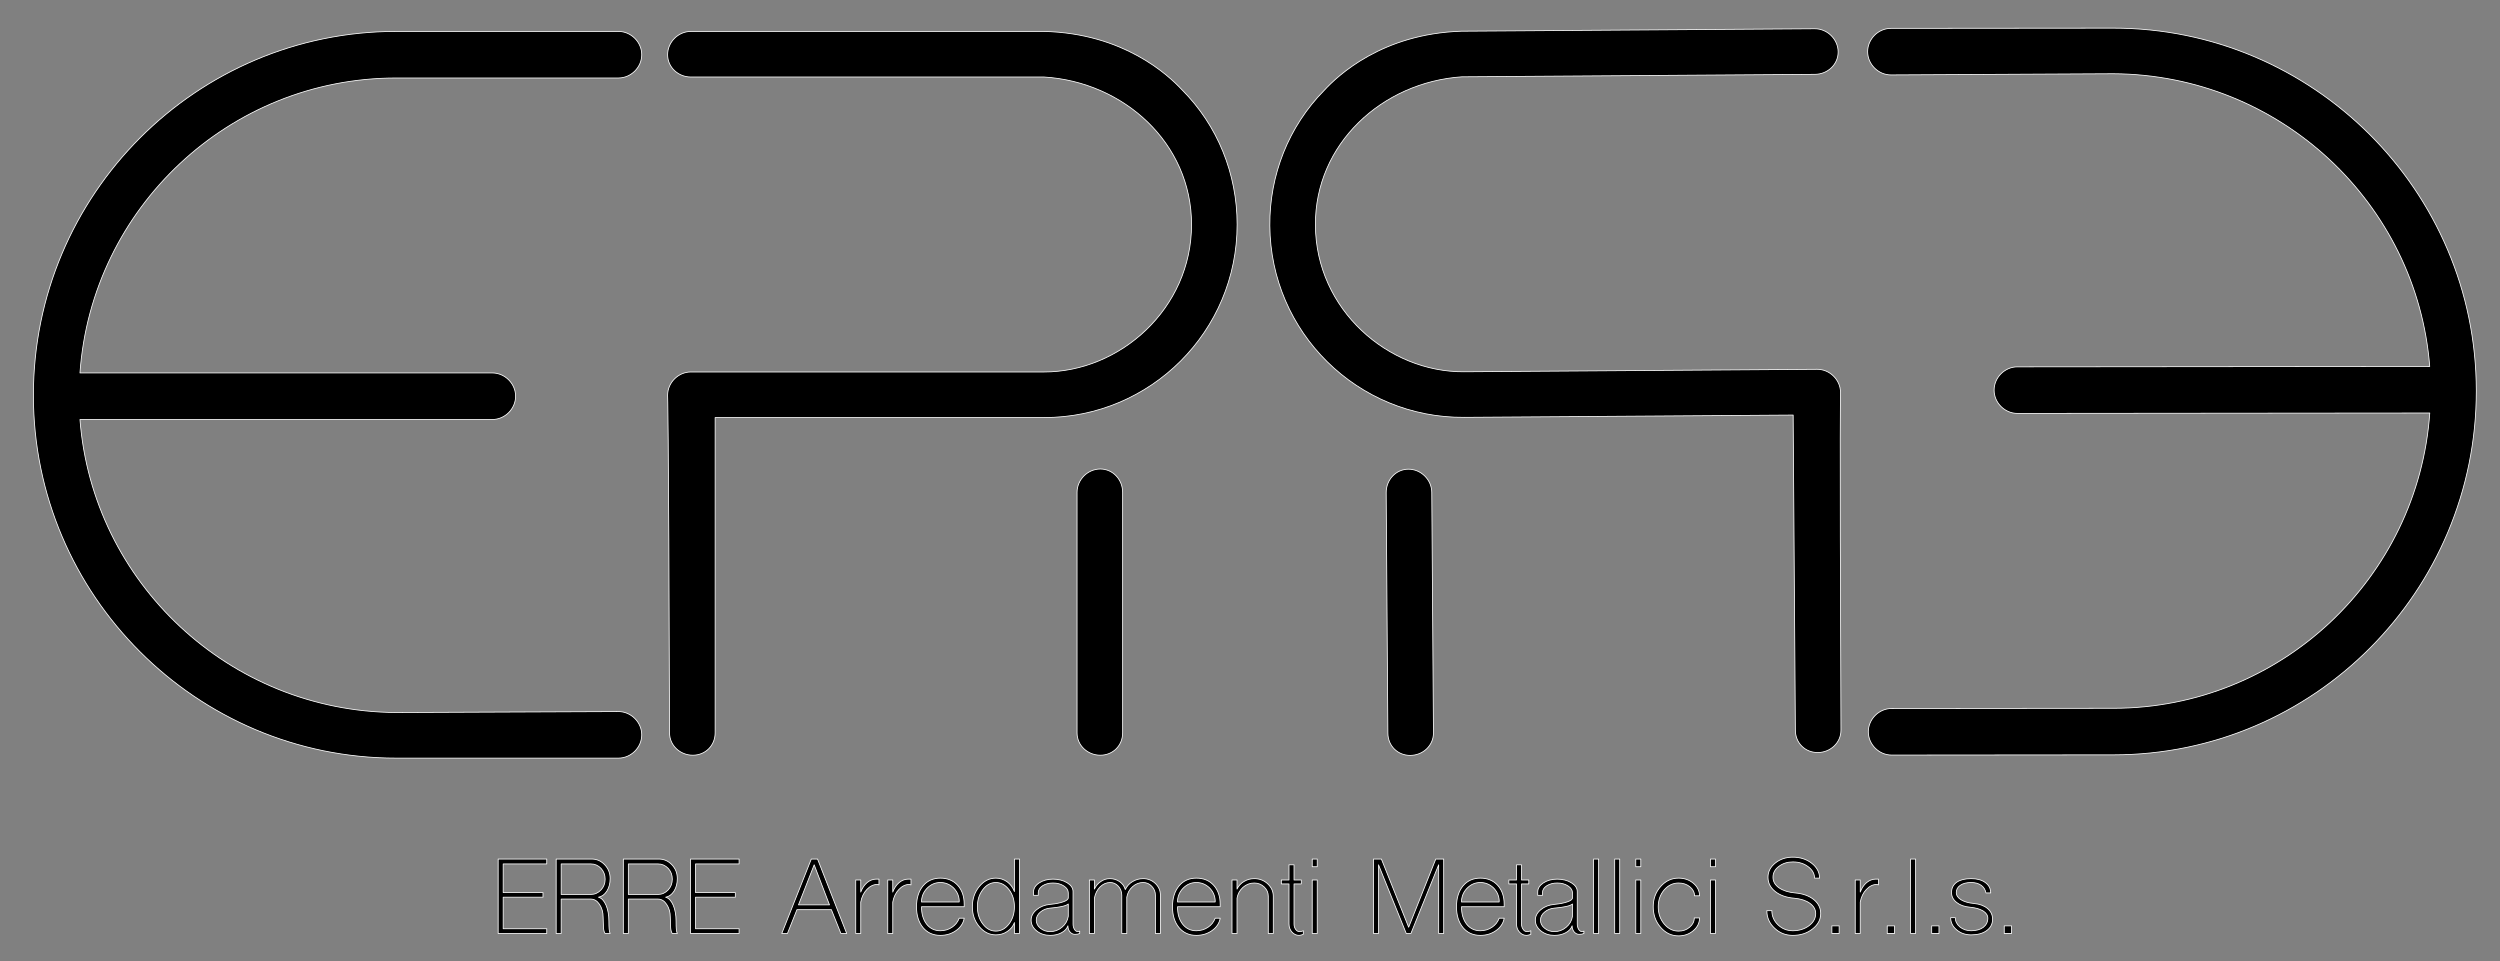 <?xml version="1.0" encoding="UTF-8" standalone="no"?>
<svg xmlns="http://www.w3.org/2000/svg" xmlns:xlink="http://www.w3.org/1999/xlink" xmlns:serif="http://www.serif.com/" width="100%" height="100%" viewBox="0 0 3092 1189" version="1.1" xml:space="preserve" style="fill-rule:evenodd;clip-rule:evenodd;stroke-linejoin:round;stroke-miterlimit:2;">
    <rect x="0" y="0" width="3092" height="1189" fill="#808080" stroke="none"/>
    <g transform="matrix(1,0,0,1,-173.268,-1369)">
        <path d="M849.492,2523.55L789.398,2523.55L789.398,2431.47L849.492,2431.47L849.492,2437.52L795.61,2437.52L795.61,2472.93L844.833,2472.93L844.833,2478.67L795.61,2478.67L795.61,2517.65L849.492,2517.65L849.492,2523.55Z" style="fill-rule:nonzero;stroke:white;stroke-width:1px;"></path>
        <path d="M867.349,2523.55L861.138,2523.55L861.138,2431.47L905.082,2431.47C911.396,2431.47 916.779,2433.85 921.231,2438.61C925.682,2443.27 927.908,2448.96 927.908,2455.69C927.908,2461.59 926.562,2466.71 923.87,2471.06C921.075,2475.41 917.608,2477.95 913.467,2478.67C917.297,2479.71 920.403,2482.97 922.784,2488.45C925.164,2493.94 926.355,2500.57 926.355,2508.33C926.355,2512.68 926.458,2515.94 926.666,2518.11C926.873,2520.7 927.287,2522.51 927.908,2523.55L921.697,2523.55C920.661,2522.3 919.988,2520.03 919.678,2516.71L919.212,2503.52C919.212,2497.3 917.711,2491.97 914.709,2487.52C911.81,2483.17 908.239,2481 903.995,2481L867.349,2481L867.349,2523.55ZM867.349,2475.26L903.995,2475.26C908.86,2475.26 913.053,2473.39 916.572,2469.66C919.988,2466.04 921.697,2461.59 921.697,2456.31C921.697,2451.14 919.988,2446.68 916.572,2442.96C913.053,2439.33 908.86,2437.52 903.995,2437.52L867.349,2437.52L867.349,2475.26Z" style="fill-rule:nonzero;stroke:white;stroke-width:1px;"></path>
        <path d="M950.423,2523.55L944.212,2523.55L944.212,2431.47L988.156,2431.47C994.471,2431.47 999.854,2433.85 1004.31,2438.61C1008.76,2443.27 1010.98,2448.96 1010.98,2455.69C1010.98,2461.59 1009.64,2466.71 1006.95,2471.06C1004.15,2475.41 1000.68,2477.95 996.541,2478.67C1000.37,2479.71 1003.48,2482.97 1005.86,2488.45C1008.24,2493.94 1009.43,2500.57 1009.43,2508.33C1009.43,2512.68 1009.53,2515.94 1009.74,2518.11C1009.95,2520.7 1010.36,2522.51 1010.98,2523.55L1004.77,2523.55C1003.74,2522.3 1003.06,2520.03 1002.75,2516.71L1002.29,2503.52C1002.29,2497.3 1000.79,2491.97 997.784,2487.52C994.885,2483.17 991.314,2481 987.069,2481L950.423,2481L950.423,2523.55ZM950.423,2475.26L987.069,2475.26C991.935,2475.26 996.127,2473.39 999.647,2469.66C1003.06,2466.04 1004.77,2461.59 1004.77,2456.31C1004.77,2451.14 1003.06,2446.68 999.647,2442.96C996.127,2439.33 991.935,2437.52 987.069,2437.52L950.423,2437.52L950.423,2475.26Z" style="fill-rule:nonzero;stroke:white;stroke-width:1px;"></path>
        <path d="M1087.38,2523.55L1027.29,2523.55L1027.29,2431.47L1087.38,2431.47L1087.38,2437.52L1033.5,2437.52L1033.5,2472.93L1082.72,2472.93L1082.72,2478.67L1033.5,2478.67L1033.5,2517.65L1087.38,2517.65L1087.38,2523.55Z" style="fill-rule:nonzero;stroke:white;stroke-width:1px;"></path>
        <path d="M1147.16,2523.55L1140.17,2523.55L1176.67,2431.47L1184.43,2431.47L1220.45,2523.55L1213.31,2523.55L1201.51,2494.04L1158.96,2494.04L1147.16,2523.55ZM1160.83,2488.14L1199.18,2488.14L1180.24,2438.61L1160.83,2488.14Z" style="fill-rule:nonzero;stroke:white;stroke-width:1px;"></path>
        <path d="M1237.85,2523.55L1231.63,2523.55L1231.63,2457.4L1237.85,2457.4L1237.85,2472.3C1239.61,2467.54 1242.19,2463.66 1245.61,2460.66C1249.13,2457.76 1252.86,2456.31 1256.79,2456.31L1260.36,2456.31L1260.36,2463.45C1260.05,2463.45 1259.69,2463.35 1259.27,2463.14C1258.96,2462.94 1258.76,2462.83 1258.65,2462.83C1253.79,2462.83 1249.39,2464.9 1245.45,2469.04C1241.52,2473.18 1238.98,2478.41 1237.85,2484.73L1237.85,2523.55Z" style="fill-rule:nonzero;stroke:white;stroke-width:1px;"></path>
        <path d="M1277.44,2523.55L1271.23,2523.55L1271.23,2457.4L1277.44,2457.4L1277.44,2472.3C1279.2,2467.54 1281.79,2463.66 1285.21,2460.66C1288.73,2457.76 1292.45,2456.31 1296.39,2456.31L1299.96,2456.31L1299.96,2463.45C1299.65,2463.45 1299.29,2463.35 1298.87,2463.14C1298.56,2462.94 1298.35,2462.83 1298.25,2462.83C1293.38,2462.83 1288.98,2464.9 1285.05,2469.04C1281.12,2473.18 1278.58,2478.41 1277.44,2484.73L1277.44,2523.55Z" style="fill-rule:nonzero;stroke:white;stroke-width:1px;"></path>
        <path d="M1336.29,2525.88C1327.39,2525.88 1320.25,2522.67 1314.86,2516.25C1309.48,2509.73 1306.79,2501.14 1306.79,2490.47C1306.79,2479.81 1309.48,2471.22 1314.86,2464.7C1320.25,2458.28 1327.39,2455.07 1336.29,2455.07C1345.2,2455.07 1352.34,2458.02 1357.72,2463.92C1363.1,2469.82 1365.8,2477.69 1365.8,2487.52L1365.8,2490.47L1313,2490.47C1313,2499.48 1315.12,2506.67 1319.37,2512.06C1323.61,2517.44 1329.25,2520.13 1336.29,2520.13C1341.57,2520.13 1346.33,2518.73 1350.58,2515.94C1354.93,2513.04 1357.93,2509.26 1359.59,2504.6L1365.8,2504.6C1364.76,2510.71 1361.45,2515.78 1355.86,2519.82C1350.27,2523.86 1343.75,2525.88 1336.29,2525.88ZM1313,2484.57L1359.59,2484.57L1359.59,2482.24C1359.07,2476.14 1356.58,2470.96 1352.13,2466.71C1347.58,2462.57 1342.3,2460.5 1336.29,2460.5C1330.29,2460.5 1325.06,2462.62 1320.61,2466.87C1316.06,2471.22 1313.52,2476.55 1313,2482.86L1313,2484.57Z" style="fill-rule:nonzero;stroke:white;stroke-width:1px;"></path>
        <path d="M1404.93,2525.26C1396.95,2525.26 1390.12,2521.84 1384.43,2515.01C1378.74,2508.28 1375.89,2500.1 1375.89,2490.47C1375.89,2480.74 1378.74,2472.41 1384.43,2465.47C1390.12,2458.54 1396.95,2455.07 1404.93,2455.07C1410,2455.07 1414.66,2456.57 1418.9,2459.57C1423.04,2462.68 1426.04,2466.71 1427.91,2471.68L1427.91,2431.47L1434.12,2431.47L1434.12,2523.55L1427.91,2523.55L1427.91,2510.04C1426.25,2514.59 1423.3,2518.27 1419.06,2521.06C1414.92,2523.86 1410.21,2525.26 1404.93,2525.26ZM1404.93,2520.6C1411.24,2520.6 1416.68,2517.65 1421.23,2511.74C1425.68,2505.85 1427.91,2498.75 1427.91,2490.47C1427.91,2482.19 1425.68,2475.15 1421.23,2469.35C1416.68,2463.45 1411.24,2460.5 1404.93,2460.5C1398.61,2460.5 1393.23,2463.45 1388.78,2469.35C1384.33,2475.15 1382.1,2482.19 1382.1,2490.47C1382.1,2498.75 1384.33,2505.85 1388.78,2511.74C1393.23,2517.65 1398.61,2520.6 1404.93,2520.6Z" style="fill-rule:nonzero;stroke:white;stroke-width:1px;"></path>
        <path d="M1472.16,2525.88C1465.64,2525.88 1460.1,2524.06 1455.55,2520.44C1450.89,2516.71 1448.56,2512.26 1448.56,2507.09C1448.56,2502.12 1450.84,2497.77 1455.39,2494.04C1459.84,2490.32 1465.43,2488.14 1472.16,2487.52C1478.68,2486.9 1484.02,2485.87 1488.16,2484.42C1492.4,2482.97 1494.52,2481.26 1494.52,2479.29L1494.52,2473.39C1494.52,2469.97 1492.66,2467.08 1488.93,2464.7C1485.31,2462.32 1480.86,2461.12 1475.58,2461.12C1470.61,2461.12 1466.31,2462.26 1462.69,2464.54C1459.17,2466.92 1457.41,2469.72 1457.41,2472.93L1457.41,2476.34L1451.51,2476.34L1451.51,2472.3C1451.51,2467.85 1453.84,2464.08 1458.5,2460.97C1463.26,2457.86 1468.95,2456.31 1475.58,2456.31C1482.41,2456.31 1488.26,2457.81 1493.12,2460.81C1497.99,2463.82 1500.42,2467.44 1500.42,2471.68L1500.42,2511.74C1500.42,2514.33 1500.99,2516.56 1502.13,2518.42C1503.27,2520.29 1504.67,2521.22 1506.32,2521.22C1506.84,2521.22 1507.31,2521.17 1507.72,2521.06C1508.13,2520.96 1508.45,2520.8 1508.65,2520.6L1508.65,2523.55C1507.1,2524.27 1505.13,2524.63 1502.75,2524.63C1500.37,2524.63 1498.3,2523.6 1496.54,2521.53C1494.88,2519.46 1494.06,2516.97 1494.06,2514.08C1492.82,2517.59 1490.17,2520.44 1486.14,2522.62C1482.1,2524.79 1477.44,2525.88 1472.16,2525.88ZM1472.16,2521.22C1477.65,2521.22 1482.51,2519.41 1486.76,2515.78C1491,2512.26 1493.59,2507.76 1494.52,2502.27L1494.52,2487.06C1493.07,2488.3 1490.43,2489.33 1486.6,2490.16C1482.98,2490.99 1478.17,2491.66 1472.16,2492.18C1467.3,2492.59 1463.21,2494.25 1459.89,2497.15C1456.58,2499.94 1454.93,2503.26 1454.93,2507.09C1454.93,2511.02 1456.63,2514.33 1460.05,2517.03C1463.36,2519.82 1467.4,2521.22 1472.16,2521.22Z" style="fill-rule:nonzero;stroke:white;stroke-width:1px;"></path>
        <path d="M1526.82,2523.55L1520.61,2523.55L1520.61,2457.4L1526.82,2457.4L1526.82,2468.58C1528.68,2464.64 1531.32,2461.54 1534.74,2459.26C1538.16,2456.88 1541.83,2455.69 1545.77,2455.69C1550.42,2455.69 1554.51,2456.93 1558.03,2459.42C1561.65,2462 1563.98,2465.26 1565.02,2469.2C1566.99,2465.06 1569.94,2461.8 1573.87,2459.42C1577.91,2456.93 1582.31,2455.69 1587.07,2455.69C1592.97,2455.69 1598.04,2457.71 1602.29,2461.74C1606.43,2465.78 1608.5,2470.65 1608.5,2476.34L1608.5,2523.55L1602.29,2523.55L1602.29,2476.34C1602.29,2471.99 1600.79,2468.27 1597.78,2465.16C1594.88,2462.06 1591.31,2460.5 1587.07,2460.5C1582.2,2460.5 1577.86,2462.21 1574.03,2465.63C1570.2,2469.04 1567.82,2473.39 1566.88,2478.67L1566.88,2523.55L1560.67,2523.55L1560.67,2476.34C1560.67,2471.99 1559.27,2468.27 1556.48,2465.16C1553.68,2462.06 1550.32,2460.5 1546.39,2460.5C1541.73,2460.5 1537.54,2462.32 1533.81,2465.94C1530.18,2469.66 1527.86,2474.32 1526.82,2479.91L1526.82,2523.55Z" style="fill-rule:nonzero;stroke:white;stroke-width:1px;"></path>
        <path d="M1652.91,2525.88C1644.01,2525.88 1636.86,2522.67 1631.48,2516.25C1626.1,2509.73 1623.4,2501.14 1623.4,2490.47C1623.4,2479.81 1626.1,2471.22 1631.48,2464.7C1636.86,2458.28 1644.01,2455.07 1652.91,2455.07C1661.81,2455.07 1668.95,2458.02 1674.34,2463.92C1679.72,2469.82 1682.41,2477.69 1682.41,2487.52L1682.41,2490.47L1629.62,2490.47C1629.62,2499.48 1631.74,2506.67 1635.98,2512.06C1640.23,2517.44 1645.87,2520.13 1652.91,2520.13C1658.19,2520.13 1662.95,2518.73 1667.19,2515.94C1671.54,2513.04 1674.54,2509.26 1676.2,2504.6L1682.41,2504.6C1681.38,2510.71 1678.06,2515.78 1672.47,2519.82C1666.88,2523.86 1660.36,2525.88 1652.91,2525.88ZM1629.62,2484.57L1676.2,2484.57L1676.2,2482.24C1675.68,2476.14 1673.2,2470.96 1668.75,2466.71C1664.19,2462.57 1658.91,2460.5 1652.91,2460.5C1646.9,2460.5 1641.68,2462.62 1637.23,2466.87C1632.67,2471.22 1630.13,2476.55 1629.62,2482.86L1629.62,2484.57Z" style="fill-rule:nonzero;stroke:white;stroke-width:1px;"></path>
        <path d="M1703.22,2523.55L1697.01,2523.55L1697.01,2457.4L1703.22,2457.4L1703.22,2468.58C1705.08,2464.64 1707.93,2461.54 1711.76,2459.26C1715.59,2456.88 1719.83,2455.69 1724.49,2455.69C1731.01,2455.69 1736.55,2457.81 1741.11,2462.06C1745.77,2466.4 1748.09,2471.58 1748.09,2477.58L1748.09,2523.55L1741.88,2523.55L1741.88,2477.58C1741.88,2473.03 1740.17,2469.15 1736.76,2465.94C1733.34,2462.73 1729.25,2461.12 1724.49,2461.12C1719.32,2461.12 1714.71,2462.88 1710.67,2466.4C1706.63,2470.03 1704.15,2474.53 1703.22,2479.91L1703.22,2523.55Z" style="fill-rule:nonzero;stroke:white;stroke-width:1px;"></path>
        <path d="M1779.93,2525.88C1776.51,2525.88 1773.56,2524.48 1771.08,2521.68C1768.69,2518.99 1767.5,2515.68 1767.5,2511.74L1767.5,2462.21L1758.03,2462.21L1758.03,2457.4L1767.5,2457.4L1767.5,2438.61L1773.72,2438.61L1773.72,2457.4L1782.72,2457.4L1782.72,2462.21L1773.72,2462.21L1773.72,2511.74C1773.72,2514.33 1774.39,2516.56 1775.73,2518.42C1776.98,2520.29 1778.53,2521.22 1780.39,2521.22C1782.36,2521.22 1783.96,2520.86 1785.21,2520.13L1785.21,2524.63C1782.93,2525.46 1781.17,2525.88 1779.93,2525.88Z" style="fill-rule:nonzero;stroke:white;stroke-width:1px;"></path>
        <path d="M1802.44,2523.55L1796.23,2523.55L1796.23,2457.4L1802.44,2457.4L1802.44,2523.55ZM1796.23,2440.94L1796.23,2431.47L1802.44,2431.47L1802.44,2440.94L1796.23,2440.94Z" style="fill-rule:nonzero;stroke:white;stroke-width:1px;"></path>
        <path d="M1878.22,2523.55L1872.01,2523.55L1872.01,2431.47L1881.79,2431.47L1915.49,2515.78L1949.03,2431.47L1958.81,2431.47L1958.81,2523.55L1952.6,2523.55L1952.6,2438.61L1918.28,2523.55L1912.54,2523.55L1878.22,2438.61L1878.22,2523.55Z" style="fill-rule:nonzero;stroke:white;stroke-width:1px;"></path>
        <path d="M2004.15,2525.88C1995.25,2525.88 1988.1,2522.67 1982.72,2516.25C1977.34,2509.73 1974.65,2501.14 1974.65,2490.47C1974.65,2479.81 1977.34,2471.22 1982.72,2464.7C1988.1,2458.28 1995.25,2455.07 2004.15,2455.07C2013.05,2455.07 2020.2,2458.02 2025.58,2463.92C2030.96,2469.82 2033.65,2477.69 2033.65,2487.52L2033.65,2490.47L1980.86,2490.47C1980.86,2499.48 1982.98,2506.67 1987.23,2512.06C1991.47,2517.44 1997.11,2520.13 2004.15,2520.13C2009.43,2520.13 2014.19,2518.73 2018.44,2515.94C2022.78,2513.04 2025.79,2509.26 2027.44,2504.6L2033.65,2504.6C2032.62,2510.71 2029.31,2515.78 2023.72,2519.82C2018.12,2523.86 2011.6,2525.88 2004.15,2525.88ZM1980.86,2484.57L2027.44,2484.57L2027.44,2482.24C2026.92,2476.14 2024.44,2470.96 2019.99,2466.71C2015.43,2462.57 2010.15,2460.5 2004.15,2460.5C1998.15,2460.5 1992.92,2462.62 1988.47,2466.87C1983.91,2471.22 1981.38,2476.55 1980.86,2482.86L1980.86,2484.57Z" style="fill-rule:nonzero;stroke:white;stroke-width:1px;"></path>
        <path d="M2061.29,2525.88C2057.88,2525.88 2054.93,2524.48 2052.44,2521.68C2050.06,2518.99 2048.87,2515.68 2048.87,2511.74L2048.87,2462.21L2039.4,2462.21L2039.4,2457.4L2048.87,2457.4L2048.87,2438.61L2055.08,2438.61L2055.08,2457.4L2064.09,2457.4L2064.09,2462.21L2055.08,2462.21L2055.08,2511.74C2055.08,2514.33 2055.76,2516.56 2057.1,2518.42C2058.34,2520.29 2059.89,2521.22 2061.76,2521.22C2063.73,2521.22 2065.33,2520.86 2066.57,2520.13L2066.57,2524.63C2064.3,2525.46 2062.53,2525.88 2061.29,2525.88Z" style="fill-rule:nonzero;stroke:white;stroke-width:1px;"></path>
        <path d="M2095.76,2525.88C2089.24,2525.88 2083.7,2524.06 2079.15,2520.44C2074.49,2516.71 2072.16,2512.26 2072.16,2507.09C2072.16,2502.12 2074.44,2497.77 2078.99,2494.04C2083.45,2490.32 2089.04,2488.14 2095.76,2487.52C2102.29,2486.9 2107.62,2485.87 2111.76,2484.42C2116,2482.97 2118.12,2481.26 2118.12,2479.29L2118.12,2473.39C2118.12,2469.97 2116.26,2467.08 2112.53,2464.7C2108.91,2462.32 2104.46,2461.12 2099.18,2461.12C2094.21,2461.12 2089.92,2462.26 2086.29,2464.54C2082.77,2466.92 2081.01,2469.72 2081.01,2472.93L2081.01,2476.34L2075.11,2476.34L2075.11,2472.3C2075.11,2467.85 2077.44,2464.08 2082.1,2460.97C2086.86,2457.86 2092.56,2456.31 2099.18,2456.31C2106.01,2456.31 2111.86,2457.81 2116.73,2460.81C2121.59,2463.82 2124.03,2467.44 2124.03,2471.68L2124.03,2511.74C2124.03,2514.33 2124.6,2516.56 2125.73,2518.42C2126.87,2520.29 2128.27,2521.22 2129.93,2521.22C2130.44,2521.22 2130.91,2521.17 2131.32,2521.06C2131.74,2520.96 2132.05,2520.8 2132.26,2520.6L2132.26,2523.55C2130.7,2524.27 2128.74,2524.63 2126.36,2524.63C2123.97,2524.63 2121.9,2523.6 2120.14,2521.53C2118.49,2519.46 2117.66,2516.97 2117.66,2514.08C2116.42,2517.59 2113.78,2520.44 2109.74,2522.62C2105.7,2524.79 2101.04,2525.88 2095.76,2525.88ZM2095.76,2521.22C2101.25,2521.22 2106.12,2519.41 2110.36,2515.78C2114.61,2512.26 2117.19,2507.76 2118.12,2502.27L2118.12,2487.06C2116.68,2488.3 2114.04,2489.33 2110.21,2490.16C2106.58,2490.99 2101.77,2491.66 2095.76,2492.18C2090.9,2492.59 2086.81,2494.25 2083.5,2497.15C2080.18,2499.94 2078.53,2503.26 2078.53,2507.09C2078.53,2511.02 2080.24,2514.33 2083.65,2517.03C2086.97,2519.82 2091,2521.22 2095.76,2521.22Z" style="fill-rule:nonzero;stroke:white;stroke-width:1px;"></path>
        <rect x="2144.21" y="2431.47" width="6.211" height="92.081" style="fill-rule:nonzero;stroke:white;stroke-width:1px;"></rect>
        <rect x="2170.3" y="2431.47" width="6.211" height="92.081" style="fill-rule:nonzero;stroke:white;stroke-width:1px;"></rect>
        <path d="M2202.6,2523.55L2196.39,2523.55L2196.39,2457.4L2202.6,2457.4L2202.6,2523.55ZM2196.39,2440.94L2196.39,2431.47L2202.6,2431.47L2202.6,2440.94L2196.39,2440.94Z" style="fill-rule:nonzero;stroke:white;stroke-width:1px;"></path>
        <path d="M2249.34,2526.5C2240.64,2526.5 2233.24,2522.98 2227.13,2515.94C2221.02,2508.9 2217.97,2500.41 2217.97,2490.47C2217.97,2480.74 2221.02,2472.41 2227.13,2465.47C2233.24,2458.54 2240.64,2455.07 2249.34,2455.07C2256.48,2455.07 2262.59,2457.19 2267.66,2461.43C2272.73,2465.78 2275.27,2470.96 2275.27,2476.96L2269.06,2476.96C2269.06,2472.62 2267.14,2468.89 2263.31,2465.78C2259.48,2462.68 2254.82,2461.12 2249.34,2461.12C2242.4,2461.12 2236.45,2463.97 2231.48,2469.66C2226.61,2475.46 2224.18,2482.4 2224.18,2490.47C2224.18,2498.75 2226.61,2505.85 2231.48,2511.74C2236.45,2517.65 2242.4,2520.6 2249.34,2520.6C2254.72,2520.6 2259.27,2518.99 2263,2515.78C2266.83,2512.57 2268.75,2508.74 2268.75,2504.29L2275.27,2504.29C2275.27,2510.4 2272.73,2515.63 2267.66,2519.97C2262.59,2524.32 2256.48,2526.5 2249.34,2526.5Z" style="fill-rule:nonzero;stroke:white;stroke-width:1px;"></path>
        <path d="M2294.99,2523.55L2288.78,2523.55L2288.78,2457.4L2294.99,2457.4L2294.99,2523.55ZM2288.78,2440.94L2288.78,2431.47L2294.99,2431.47L2294.99,2440.94L2288.78,2440.94Z" style="fill-rule:nonzero;stroke:white;stroke-width:1px;"></path>
        <path d="M2390.64,2525.88C2381.74,2525.88 2374.18,2522.87 2367.97,2516.87C2361.66,2510.97 2358.5,2503.77 2358.5,2495.29L2364.71,2495.29C2364.71,2502.12 2367.24,2507.97 2372.32,2512.83C2377.39,2517.7 2383.5,2520.13 2390.64,2520.13C2398.41,2520.13 2405.08,2518.06 2410.67,2513.92C2416.16,2509.78 2418.9,2504.76 2418.9,2498.86C2418.9,2493.78 2416.47,2489.54 2411.6,2486.12C2406.84,2482.71 2400.42,2480.64 2392.35,2479.91C2382.51,2479.09 2374.65,2476.29 2368.75,2471.53C2362.85,2466.77 2359.89,2460.92 2359.89,2453.98C2359.89,2447.15 2362.9,2441.3 2368.9,2436.43C2374.91,2431.57 2382.15,2429.14 2390.64,2429.14C2399.75,2429.14 2407.57,2431.67 2414.09,2436.74C2420.51,2441.82 2423.72,2447.93 2423.72,2455.07L2417.5,2455.07C2417.5,2449.58 2414.86,2444.87 2409.59,2440.94C2404.41,2437 2398.09,2435.04 2390.64,2435.04C2383.91,2435.04 2378.12,2436.9 2373.25,2440.63C2368.49,2444.25 2366.11,2448.7 2366.11,2453.98C2366.11,2459.16 2368.59,2463.51 2373.56,2467.03C2378.63,2470.55 2385.31,2472.67 2393.59,2473.39C2403.12,2474.22 2410.78,2476.96 2416.57,2481.62C2422.27,2486.28 2425.11,2492.03 2425.11,2498.86C2425.11,2506.31 2421.75,2512.68 2415.02,2517.96C2408.29,2523.24 2400.16,2525.88 2390.64,2525.88Z" style="fill-rule:nonzero;stroke:white;stroke-width:1px;"></path>
        <rect x="2438.93" y="2514.08" width="9.006" height="9.472" style="fill-rule:nonzero;stroke:white;stroke-width:1px;"></rect>
        <path d="M2474.03,2523.55L2467.82,2523.55L2467.82,2457.4L2474.03,2457.4L2474.03,2472.3C2475.79,2467.54 2478.37,2463.66 2481.79,2460.66C2485.31,2457.76 2489.04,2456.31 2492.97,2456.31L2496.54,2456.31L2496.54,2463.45C2496.23,2463.45 2495.87,2463.35 2495.45,2463.14C2495.14,2462.94 2494.94,2462.83 2494.83,2462.83C2489.97,2462.83 2485.57,2464.9 2481.63,2469.04C2477.7,2473.18 2475.16,2478.41 2474.03,2484.73L2474.03,2523.55Z" style="fill-rule:nonzero;stroke:white;stroke-width:1px;"></path>
        <rect x="2507.41" y="2514.08" width="9.006" height="9.472" style="fill-rule:nonzero;stroke:white;stroke-width:1px;"></rect>
        <rect x="2536.29" y="2431.47" width="6.211" height="92.081" style="fill-rule:nonzero;stroke:white;stroke-width:1px;"></rect>
        <rect x="2562.38" y="2514.08" width="9.006" height="9.472" style="fill-rule:nonzero;stroke:white;stroke-width:1px;"></rect>
        <path d="M2611.14,2525.26C2604.1,2525.26 2598.15,2523.18 2593.28,2519.04C2588.31,2514.9 2585.83,2509.88 2585.83,2503.98L2591.57,2503.98C2591.57,2508.43 2593.49,2512.26 2597.32,2515.47C2601.15,2518.58 2605.76,2520.13 2611.14,2520.13C2617.35,2520.13 2622.37,2518.73 2626.2,2515.94C2629.93,2513.04 2631.79,2509.26 2631.79,2504.6C2631.79,2501.08 2629.82,2498.08 2625.89,2495.6C2621.95,2493.22 2616.68,2491.71 2610.05,2491.09C2603.01,2490.47 2597.42,2488.51 2593.28,2485.19C2589.04,2481.88 2586.91,2477.79 2586.91,2472.93C2586.91,2467.44 2589.04,2463.2 2593.28,2460.19C2597.53,2457.19 2603.48,2455.69 2611.14,2455.69C2618.49,2455.69 2624.34,2457.29 2628.68,2460.5C2633.14,2463.71 2635.36,2468.01 2635.36,2473.39L2629.46,2473.39C2628.74,2469.35 2626.77,2466.2 2623.56,2463.92C2620.35,2461.64 2616.21,2460.5 2611.14,2460.5C2605.55,2460.5 2601.1,2461.64 2597.78,2463.92C2594.47,2466.2 2592.82,2469.2 2592.82,2472.93C2592.82,2476.45 2594.83,2479.45 2598.87,2481.93C2602.8,2484.31 2608.08,2485.81 2614.71,2486.43C2621.64,2487.06 2627.24,2489.13 2631.48,2492.65C2635.62,2496.17 2637.69,2500.57 2637.69,2505.85C2637.69,2511.74 2635.26,2516.46 2630.39,2519.97C2625.63,2523.49 2619.21,2525.26 2611.14,2525.26Z" style="fill-rule:nonzero;stroke:white;stroke-width:1px;"></path>
        <rect x="2652.13" y="2514.08" width="9.006" height="9.472" style="fill-rule:nonzero;stroke:white;stroke-width:1px;"></rect>
    </g>
    <g transform="matrix(1,0,0,1,-235.918,479)">
        <path d="M1000.82,401.054C1000.82,401.054 727.219,402.254 726.019,402.254C519.619,401.054 350.419,241.454 334.819,39.854L844.819,39.854C860.419,39.854 873.619,26.654 873.619,11.054C873.619,-4.546 860.419,-17.746 844.819,-17.746L334.819,-17.746C349.219,-221.746 519.619,-382.546 726.019,-382.546L1000.82,-382.546C1016.42,-382.546 1029.62,-395.746 1029.62,-411.346C1029.62,-426.946 1016.42,-440.146 1000.82,-440.146L726.019,-440.146C478.819,-440.146 277.219,-238.546 277.219,9.854C277.219,257.054 478.819,458.654 726.019,458.654L1000.82,458.654C1016.42,458.654 1029.62,445.454 1029.62,429.854C1029.62,414.254 1016.42,401.054 1000.82,401.054Z" style="fill-rule:nonzero;stroke:white;stroke-width:1px;"></path>
    </g>
    <g transform="matrix(1,0,0,1,114.082,-992.562)">
        <path d="M742.805,1926.62C758.405,1926.62 770.405,1914.62 770.405,1899.02L770.405,1509.02L1177.2,1509.02C1309.2,1509.02 1416.01,1402.22 1416.01,1270.22C1416.01,1207.82 1392.01,1147.82 1347.61,1103.42C1330.81,1085.42 1275.61,1033.82 1177.2,1031.42L740.405,1031.42C724.805,1031.42 711.605,1044.62 711.605,1060.22C711.605,1075.82 724.805,1087.82 740.405,1087.82L1177.2,1087.82C1275.61,1093.82 1359.61,1169.42 1359.61,1270.22C1359.61,1374.62 1270.81,1452.62 1177.2,1452.62L740.405,1452.62C724.805,1452.62 711.605,1465.82 711.605,1481.42C711.605,1485.02 712.805,1488.62 714.005,1899.02C714.005,1914.62 727.205,1926.62 742.805,1926.62ZM1246.81,1926.62C1262.4,1926.62 1274.4,1914.62 1274.4,1899.02L1274.4,1601.42C1274.4,1585.82 1262.4,1572.62 1246.81,1572.62C1231.2,1572.62 1218.01,1585.82 1218.01,1601.42L1218.01,1899.02C1218.01,1914.62 1231.2,1926.62 1246.81,1926.62Z" style="fill-rule:nonzero;stroke:white;stroke-width:1px;"></path>
    </g>
    <g transform="matrix(-1,0.007,0.007,1,2977.62,-1001.06)">
        <path d="M742.805,1926.62C758.405,1926.62 770.405,1914.62 770.405,1899.02L770.405,1509.02L1177.2,1509.02C1309.2,1509.02 1416.01,1402.22 1416.01,1270.22C1416.01,1207.82 1392.01,1147.82 1347.61,1103.42C1330.81,1085.42 1275.61,1033.82 1177.2,1031.42L740.405,1031.42C724.805,1031.42 711.605,1044.62 711.605,1060.22C711.605,1075.82 724.805,1087.82 740.405,1087.82L1177.2,1087.82C1275.61,1093.82 1359.61,1169.42 1359.61,1270.22C1359.61,1374.62 1270.81,1452.62 1177.2,1452.62L740.405,1452.62C724.805,1452.62 711.605,1465.82 711.605,1481.42C711.605,1485.02 712.805,1488.62 714.005,1899.02C714.005,1914.62 727.205,1926.62 742.805,1926.62ZM1246.81,1926.62C1262.4,1926.62 1274.4,1914.62 1274.4,1899.02L1274.4,1601.42C1274.4,1585.82 1262.4,1572.62 1246.81,1572.62C1231.2,1572.62 1218.01,1585.82 1218.01,1601.42L1218.01,1899.02C1218.01,1914.62 1231.2,1926.62 1246.81,1926.62Z" style="fill-rule:nonzero;stroke:white;stroke-width:1px;"></path>
    </g>
    <g transform="matrix(-1,0.001,-0.001,-1,3339.93,492.726)">
        <path d="M1000.82,401.054C1000.82,401.054 727.219,402.254 726.019,402.254C519.619,401.054 350.419,241.454 334.819,39.854L844.819,39.854C860.419,39.854 873.619,26.654 873.619,11.054C873.619,-4.546 860.419,-17.746 844.819,-17.746L334.819,-17.746C349.219,-221.746 519.619,-382.546 726.019,-382.546L1000.82,-382.546C1016.42,-382.546 1029.62,-395.746 1029.62,-411.346C1029.62,-426.946 1016.42,-440.146 1000.82,-440.146L726.019,-440.146C478.819,-440.146 277.219,-238.546 277.219,9.854C277.219,257.054 478.819,458.654 726.019,458.654L1000.82,458.654C1016.42,458.654 1029.62,445.454 1029.62,429.854C1029.62,414.254 1016.42,401.054 1000.82,401.054Z" style="fill-rule:nonzero;stroke:white;stroke-width:1px;"></path>
    </g>
</svg>
